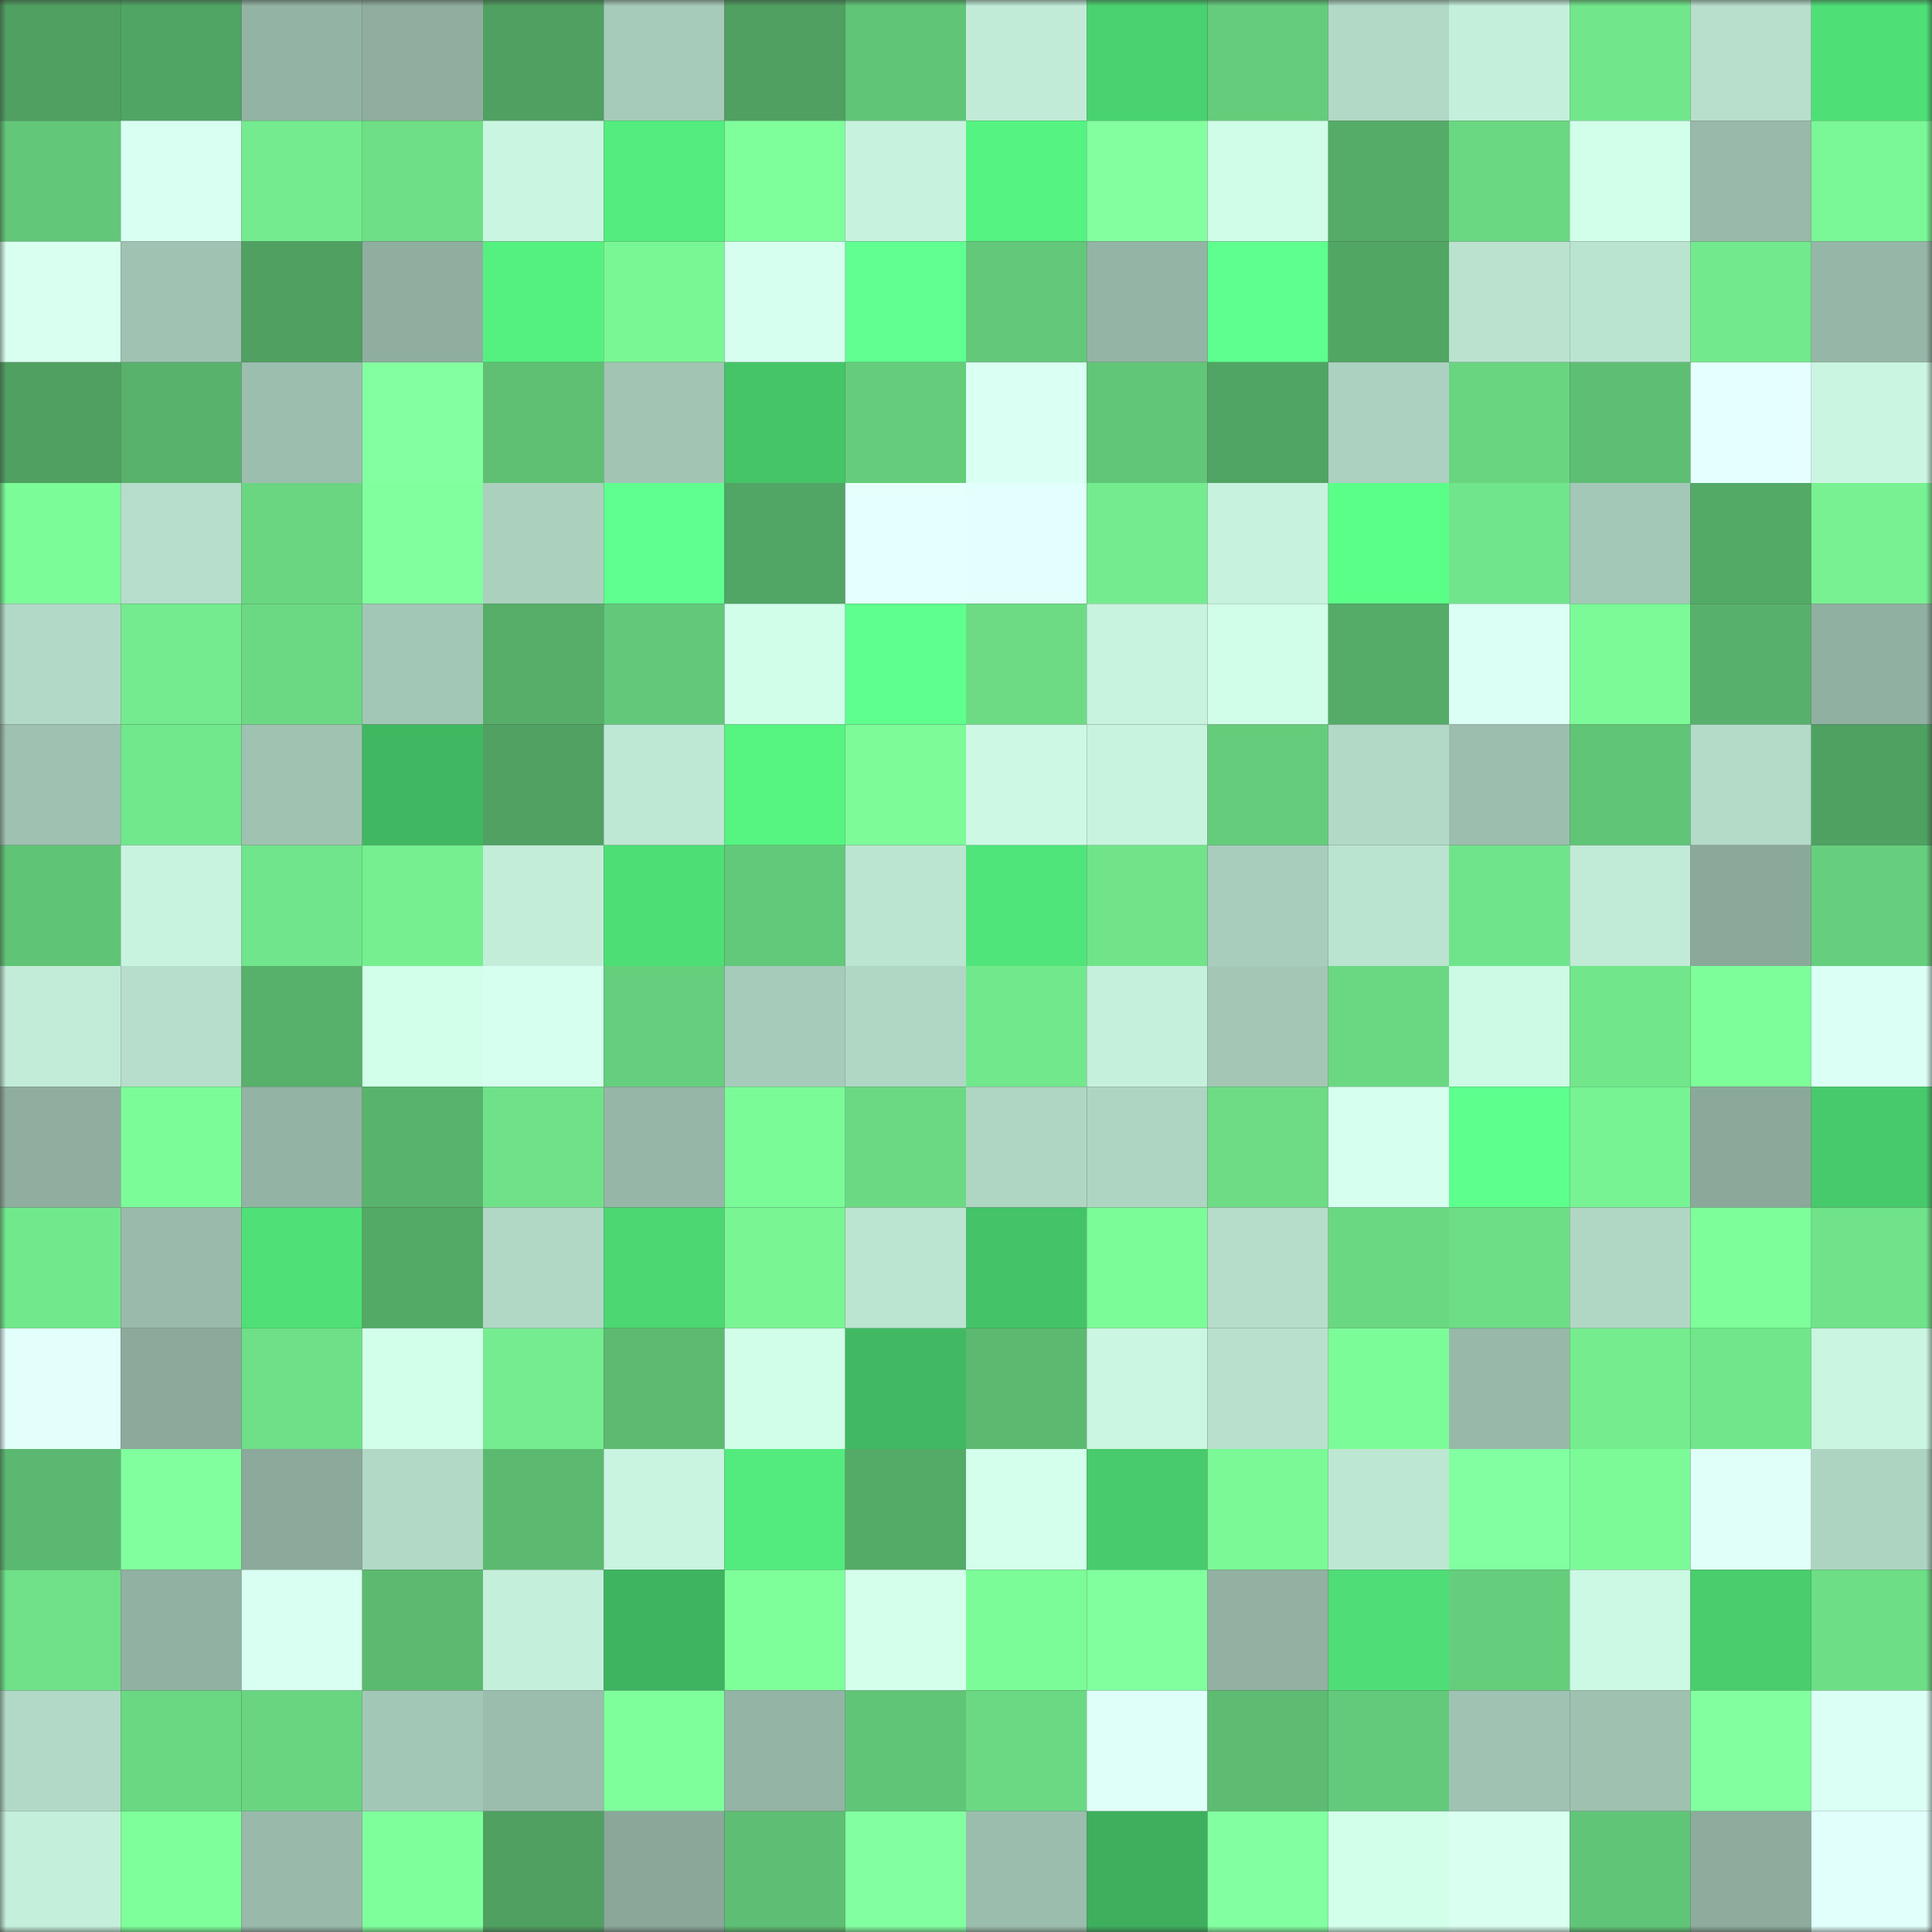 <svg viewBox="0 0 160 160" fill="none" role="img" xmlns="http://www.w3.org/2000/svg" width="240" height="240" name="lens%2Cwakito.lens"><rect x="0" y="0" width="160" height="160" fill="#333333" stroke="none"/><mask id="1255980005" mask-type="alpha" maskUnits="userSpaceOnUse" x="0" y="0" width="160" height="160"><rect width="160" height="160" fill="#FFFFFF"></rect></mask><g mask="url(#1255980005)"><rect x="0" y="0" width="10" height="10" fill="#4fa061"></rect><rect x="10" y="0" width="10" height="10" fill="#51a564"></rect><rect x="20" y="0" width="10" height="10" fill="#93b3a4"></rect><rect x="30" y="0" width="10" height="10" fill="#8fae9f"></rect><rect x="40" y="0" width="10" height="10" fill="#4fa061"></rect><rect x="50" y="0" width="10" height="10" fill="#a7cbba"></rect><rect x="60" y="0" width="10" height="10" fill="#4fa061"></rect><rect x="70" y="0" width="10" height="10" fill="#61c578"></rect><rect x="80" y="0" width="10" height="10" fill="#c1ebd7"></rect><rect x="90" y="0" width="10" height="10" fill="#4ad270"></rect><rect x="100" y="0" width="10" height="10" fill="#64cc7b"></rect><rect x="110" y="0" width="10" height="10" fill="#b2d8c6"></rect><rect x="120" y="0" width="10" height="10" fill="#c4efda"></rect><rect x="130" y="0" width="10" height="10" fill="#71e68b"></rect><rect x="140" y="0" width="10" height="10" fill="#b7dfcc"></rect><rect x="150" y="0" width="10" height="10" fill="#4edf77"></rect><rect x="0" y="10" width="10" height="10" fill="#62c779"></rect><rect x="10" y="10" width="10" height="10" fill="#d9fff2"></rect><rect x="20" y="10" width="10" height="10" fill="#74eb8e"></rect><rect x="30" y="10" width="10" height="10" fill="#6ede87"></rect><rect x="40" y="10" width="10" height="10" fill="#caf6e1"></rect><rect x="50" y="10" width="10" height="10" fill="#53ec7e"></rect><rect x="60" y="10" width="10" height="10" fill="#7eff9b"></rect><rect x="70" y="10" width="10" height="10" fill="#c7f3de"></rect><rect x="80" y="10" width="10" height="10" fill="#55f381"></rect><rect x="90" y="10" width="10" height="10" fill="#83ffa0"></rect><rect x="100" y="10" width="10" height="10" fill="#d0fde8"></rect><rect x="110" y="10" width="10" height="10" fill="#55ac68"></rect><rect x="120" y="10" width="10" height="10" fill="#6ad883"></rect><rect x="130" y="10" width="10" height="10" fill="#d2ffea"></rect><rect x="140" y="10" width="10" height="10" fill="#99baaa"></rect><rect x="150" y="10" width="10" height="10" fill="#7af796"></rect><rect x="0" y="20" width="10" height="10" fill="#d8fff0"></rect><rect x="10" y="20" width="10" height="10" fill="#a0c2b2"></rect><rect x="20" y="20" width="10" height="10" fill="#4fa061"></rect><rect x="30" y="20" width="10" height="10" fill="#8fae9f"></rect><rect x="40" y="20" width="10" height="10" fill="#55f180"></rect><rect x="50" y="20" width="10" height="10" fill="#7af795"></rect><rect x="60" y="20" width="10" height="10" fill="#d6ffef"></rect><rect x="70" y="20" width="10" height="10" fill="#61ff92"></rect><rect x="80" y="20" width="10" height="10" fill="#63c879"></rect><rect x="90" y="20" width="10" height="10" fill="#94b4a5"></rect><rect x="100" y="20" width="10" height="10" fill="#5eff8e"></rect><rect x="110" y="20" width="10" height="10" fill="#52a664"></rect><rect x="120" y="20" width="10" height="10" fill="#bae2cf"></rect><rect x="130" y="20" width="10" height="10" fill="#bbe4d0"></rect><rect x="140" y="20" width="10" height="10" fill="#73e98d"></rect><rect x="150" y="20" width="10" height="10" fill="#96b7a7"></rect><rect x="0" y="30" width="10" height="10" fill="#4fa061"></rect><rect x="10" y="30" width="10" height="10" fill="#58b26c"></rect><rect x="20" y="30" width="10" height="10" fill="#9cbeae"></rect><rect x="30" y="30" width="10" height="10" fill="#83ffa1"></rect><rect x="40" y="30" width="10" height="10" fill="#5fc074"></rect><rect x="50" y="30" width="10" height="10" fill="#a1c4b3"></rect><rect x="60" y="30" width="10" height="10" fill="#45c568"></rect><rect x="70" y="30" width="10" height="10" fill="#65cc7c"></rect><rect x="80" y="30" width="10" height="10" fill="#dafff3"></rect><rect x="90" y="30" width="10" height="10" fill="#62c678"></rect><rect x="100" y="30" width="10" height="10" fill="#51a564"></rect><rect x="110" y="30" width="10" height="10" fill="#acd1c0"></rect><rect x="120" y="30" width="10" height="10" fill="#69d581"></rect><rect x="130" y="30" width="10" height="10" fill="#5ebe73"></rect><rect x="140" y="30" width="10" height="10" fill="#e5ffff"></rect><rect x="150" y="30" width="10" height="10" fill="#caf6e1"></rect><rect x="0" y="40" width="10" height="10" fill="#7cfc98"></rect><rect x="10" y="40" width="10" height="10" fill="#b7decc"></rect><rect x="20" y="40" width="10" height="10" fill="#6ad682"></rect><rect x="30" y="40" width="10" height="10" fill="#81ff9f"></rect><rect x="40" y="40" width="10" height="10" fill="#abd0be"></rect><rect x="50" y="40" width="10" height="10" fill="#5fff90"></rect><rect x="60" y="40" width="10" height="10" fill="#52a665"></rect><rect x="70" y="40" width="10" height="10" fill="#e4fffe"></rect><rect x="80" y="40" width="10" height="10" fill="#e3fffd"></rect><rect x="90" y="40" width="10" height="10" fill="#74eb8e"></rect><rect x="100" y="40" width="10" height="10" fill="#c7f2de"></rect><rect x="110" y="40" width="10" height="10" fill="#5aff88"></rect><rect x="120" y="40" width="10" height="10" fill="#71e58b"></rect><rect x="130" y="40" width="10" height="10" fill="#a4c8b7"></rect><rect x="140" y="40" width="10" height="10" fill="#53a966"></rect><rect x="150" y="40" width="10" height="10" fill="#77f192"></rect><rect x="0" y="50" width="10" height="10" fill="#b2d9c7"></rect><rect x="10" y="50" width="10" height="10" fill="#74eb8e"></rect><rect x="20" y="50" width="10" height="10" fill="#6bd984"></rect><rect x="30" y="50" width="10" height="10" fill="#a3c7b6"></rect><rect x="40" y="50" width="10" height="10" fill="#56ae69"></rect><rect x="50" y="50" width="10" height="10" fill="#63c879"></rect><rect x="60" y="50" width="10" height="10" fill="#d1fee9"></rect><rect x="70" y="50" width="10" height="10" fill="#5eff8f"></rect><rect x="80" y="50" width="10" height="10" fill="#6cdb84"></rect><rect x="90" y="50" width="10" height="10" fill="#c8f4df"></rect><rect x="100" y="50" width="10" height="10" fill="#d0fee8"></rect><rect x="110" y="50" width="10" height="10" fill="#55ac68"></rect><rect x="120" y="50" width="10" height="10" fill="#dbfff4"></rect><rect x="130" y="50" width="10" height="10" fill="#7bfa97"></rect><rect x="140" y="50" width="10" height="10" fill="#57b06b"></rect><rect x="150" y="50" width="10" height="10" fill="#90b0a1"></rect><rect x="0" y="60" width="10" height="10" fill="#9fc1b1"></rect><rect x="10" y="60" width="10" height="10" fill="#72e88c"></rect><rect x="20" y="60" width="10" height="10" fill="#9fc2b1"></rect><rect x="30" y="60" width="10" height="10" fill="#40b761"></rect><rect x="40" y="60" width="10" height="10" fill="#50a162"></rect><rect x="50" y="60" width="10" height="10" fill="#bee7d4"></rect><rect x="60" y="60" width="10" height="10" fill="#56f481"></rect><rect x="70" y="60" width="10" height="10" fill="#7cfb98"></rect><rect x="80" y="60" width="10" height="10" fill="#cdf9e4"></rect><rect x="90" y="60" width="10" height="10" fill="#c8f4df"></rect><rect x="100" y="60" width="10" height="10" fill="#65cc7c"></rect><rect x="110" y="60" width="10" height="10" fill="#b2d8c6"></rect><rect x="120" y="60" width="10" height="10" fill="#9cbeae"></rect><rect x="130" y="60" width="10" height="10" fill="#61c577"></rect><rect x="140" y="60" width="10" height="10" fill="#b4dbc8"></rect><rect x="150" y="60" width="10" height="10" fill="#4fa161"></rect><rect x="0" y="70" width="10" height="10" fill="#60c477"></rect><rect x="10" y="70" width="10" height="10" fill="#c8f4df"></rect><rect x="20" y="70" width="10" height="10" fill="#71e58b"></rect><rect x="30" y="70" width="10" height="10" fill="#76ef91"></rect><rect x="40" y="70" width="10" height="10" fill="#c3edd9"></rect><rect x="50" y="70" width="10" height="10" fill="#4ede76"></rect><rect x="60" y="70" width="10" height="10" fill="#63c97a"></rect><rect x="70" y="70" width="10" height="10" fill="#bce5d1"></rect><rect x="80" y="70" width="10" height="10" fill="#50e57a"></rect><rect x="90" y="70" width="10" height="10" fill="#71e48a"></rect><rect x="100" y="70" width="10" height="10" fill="#a8cdbc"></rect><rect x="110" y="70" width="10" height="10" fill="#bae3d0"></rect><rect x="120" y="70" width="10" height="10" fill="#70e48a"></rect><rect x="130" y="70" width="10" height="10" fill="#c1ebd7"></rect><rect x="140" y="70" width="10" height="10" fill="#8ba99b"></rect><rect x="150" y="70" width="10" height="10" fill="#66cf7e"></rect><rect x="0" y="80" width="10" height="10" fill="#c2ecd8"></rect><rect x="10" y="80" width="10" height="10" fill="#b7decc"></rect><rect x="20" y="80" width="10" height="10" fill="#57b16b"></rect><rect x="30" y="80" width="10" height="10" fill="#d1ffe9"></rect><rect x="40" y="80" width="10" height="10" fill="#d7ffef"></rect><rect x="50" y="80" width="10" height="10" fill="#66cf7d"></rect><rect x="60" y="80" width="10" height="10" fill="#a7cbba"></rect><rect x="70" y="80" width="10" height="10" fill="#b0d7c4"></rect><rect x="80" y="80" width="10" height="10" fill="#72e88c"></rect><rect x="90" y="80" width="10" height="10" fill="#c5f0dc"></rect><rect x="100" y="80" width="10" height="10" fill="#a3c6b5"></rect><rect x="110" y="80" width="10" height="10" fill="#6ad883"></rect><rect x="120" y="80" width="10" height="10" fill="#cdfae5"></rect><rect x="130" y="80" width="10" height="10" fill="#71e68b"></rect><rect x="140" y="80" width="10" height="10" fill="#7dfe9a"></rect><rect x="150" y="80" width="10" height="10" fill="#dcfff5"></rect><rect x="0" y="90" width="10" height="10" fill="#8fae9f"></rect><rect x="10" y="90" width="10" height="10" fill="#7cfc98"></rect><rect x="20" y="90" width="10" height="10" fill="#93b3a4"></rect><rect x="30" y="90" width="10" height="10" fill="#58b36c"></rect><rect x="40" y="90" width="10" height="10" fill="#6fe289"></rect><rect x="50" y="90" width="10" height="10" fill="#96b6a7"></rect><rect x="60" y="90" width="10" height="10" fill="#7bfa98"></rect><rect x="70" y="90" width="10" height="10" fill="#6bd984"></rect><rect x="80" y="90" width="10" height="10" fill="#afd5c3"></rect><rect x="90" y="90" width="10" height="10" fill="#aed4c2"></rect><rect x="100" y="90" width="10" height="10" fill="#6ddc85"></rect><rect x="110" y="90" width="10" height="10" fill="#d7fff0"></rect><rect x="120" y="90" width="10" height="10" fill="#5dff8d"></rect><rect x="130" y="90" width="10" height="10" fill="#78f393"></rect><rect x="140" y="90" width="10" height="10" fill="#8ba99b"></rect><rect x="150" y="90" width="10" height="10" fill="#47ca6b"></rect><rect x="0" y="100" width="10" height="10" fill="#72e88d"></rect><rect x="10" y="100" width="10" height="10" fill="#9abbab"></rect><rect x="20" y="100" width="10" height="10" fill="#4fe178"></rect><rect x="30" y="100" width="10" height="10" fill="#53a966"></rect><rect x="40" y="100" width="10" height="10" fill="#b1d7c5"></rect><rect x="50" y="100" width="10" height="10" fill="#4cd772"></rect><rect x="60" y="100" width="10" height="10" fill="#79f594"></rect><rect x="70" y="100" width="10" height="10" fill="#bce5d1"></rect><rect x="80" y="100" width="10" height="10" fill="#44c368"></rect><rect x="90" y="100" width="10" height="10" fill="#7cfc98"></rect><rect x="100" y="100" width="10" height="10" fill="#b6ddca"></rect><rect x="110" y="100" width="10" height="10" fill="#6ad883"></rect><rect x="120" y="100" width="10" height="10" fill="#6ddd86"></rect><rect x="130" y="100" width="10" height="10" fill="#b0d6c4"></rect><rect x="140" y="100" width="10" height="10" fill="#7dfe9a"></rect><rect x="150" y="100" width="10" height="10" fill="#70e38a"></rect><rect x="0" y="110" width="10" height="10" fill="#e2fffb"></rect><rect x="10" y="110" width="10" height="10" fill="#8baa9b"></rect><rect x="20" y="110" width="10" height="10" fill="#6ee087"></rect><rect x="30" y="110" width="10" height="10" fill="#d1ffe9"></rect><rect x="40" y="110" width="10" height="10" fill="#74ec8f"></rect><rect x="50" y="110" width="10" height="10" fill="#5cba71"></rect><rect x="60" y="110" width="10" height="10" fill="#d0fee8"></rect><rect x="70" y="110" width="10" height="10" fill="#41b962"></rect><rect x="80" y="110" width="10" height="10" fill="#5bb970"></rect><rect x="90" y="110" width="10" height="10" fill="#cbf7e2"></rect><rect x="100" y="110" width="10" height="10" fill="#b8e0cd"></rect><rect x="110" y="110" width="10" height="10" fill="#7cfc99"></rect><rect x="120" y="110" width="10" height="10" fill="#98b9a9"></rect><rect x="130" y="110" width="10" height="10" fill="#75ed8f"></rect><rect x="140" y="110" width="10" height="10" fill="#71e68b"></rect><rect x="150" y="110" width="10" height="10" fill="#caf6e1"></rect><rect x="0" y="120" width="10" height="10" fill="#5bb870"></rect><rect x="10" y="120" width="10" height="10" fill="#81ff9e"></rect><rect x="20" y="120" width="10" height="10" fill="#8baa9b"></rect><rect x="30" y="120" width="10" height="10" fill="#b2d8c6"></rect><rect x="40" y="120" width="10" height="10" fill="#5bb970"></rect><rect x="50" y="120" width="10" height="10" fill="#c9f5e0"></rect><rect x="60" y="120" width="10" height="10" fill="#53eb7d"></rect><rect x="70" y="120" width="10" height="10" fill="#54ab67"></rect><rect x="80" y="120" width="10" height="10" fill="#d5ffed"></rect><rect x="90" y="120" width="10" height="10" fill="#47cb6c"></rect><rect x="100" y="120" width="10" height="10" fill="#7bf997"></rect><rect x="110" y="120" width="10" height="10" fill="#bde6d3"></rect><rect x="120" y="120" width="10" height="10" fill="#82ffa0"></rect><rect x="130" y="120" width="10" height="10" fill="#7bfa97"></rect><rect x="140" y="120" width="10" height="10" fill="#e0fff9"></rect><rect x="150" y="120" width="10" height="10" fill="#add3c1"></rect><rect x="0" y="130" width="10" height="10" fill="#6fe188"></rect><rect x="10" y="130" width="10" height="10" fill="#91b1a2"></rect><rect x="20" y="130" width="10" height="10" fill="#d8fff1"></rect><rect x="30" y="130" width="10" height="10" fill="#5cba70"></rect><rect x="40" y="130" width="10" height="10" fill="#c4efdb"></rect><rect x="50" y="130" width="10" height="10" fill="#3fb460"></rect><rect x="60" y="130" width="10" height="10" fill="#7eff9a"></rect><rect x="70" y="130" width="10" height="10" fill="#d3ffeb"></rect><rect x="80" y="130" width="10" height="10" fill="#7cfc99"></rect><rect x="90" y="130" width="10" height="10" fill="#81ff9e"></rect><rect x="100" y="130" width="10" height="10" fill="#92b1a2"></rect><rect x="110" y="130" width="10" height="10" fill="#4edd76"></rect><rect x="120" y="130" width="10" height="10" fill="#65ce7d"></rect><rect x="130" y="130" width="10" height="10" fill="#ccf9e4"></rect><rect x="140" y="130" width="10" height="10" fill="#48ce6d"></rect><rect x="150" y="130" width="10" height="10" fill="#6ddd86"></rect><rect x="0" y="140" width="10" height="10" fill="#b2d9c7"></rect><rect x="10" y="140" width="10" height="10" fill="#6ad782"></rect><rect x="20" y="140" width="10" height="10" fill="#69d581"></rect><rect x="30" y="140" width="10" height="10" fill="#a3c7b6"></rect><rect x="40" y="140" width="10" height="10" fill="#9bbdad"></rect><rect x="50" y="140" width="10" height="10" fill="#80ff9d"></rect><rect x="60" y="140" width="10" height="10" fill="#94b4a5"></rect><rect x="70" y="140" width="10" height="10" fill="#61c578"></rect><rect x="80" y="140" width="10" height="10" fill="#6bd883"></rect><rect x="90" y="140" width="10" height="10" fill="#dffff9"></rect><rect x="100" y="140" width="10" height="10" fill="#5dbc72"></rect><rect x="110" y="140" width="10" height="10" fill="#64ca7b"></rect><rect x="120" y="140" width="10" height="10" fill="#a0c2b2"></rect><rect x="130" y="140" width="10" height="10" fill="#9ec1b0"></rect><rect x="140" y="140" width="10" height="10" fill="#82ff9f"></rect><rect x="150" y="140" width="10" height="10" fill="#dcfff5"></rect><rect x="0" y="150" width="10" height="10" fill="#c4efdb"></rect><rect x="10" y="150" width="10" height="10" fill="#7fff9c"></rect><rect x="20" y="150" width="10" height="10" fill="#99baab"></rect><rect x="30" y="150" width="10" height="10" fill="#80ff9d"></rect><rect x="40" y="150" width="10" height="10" fill="#4fa061"></rect><rect x="50" y="150" width="10" height="10" fill="#8aa89a"></rect><rect x="60" y="150" width="10" height="10" fill="#5ebe73"></rect><rect x="70" y="150" width="10" height="10" fill="#82ffa0"></rect><rect x="80" y="150" width="10" height="10" fill="#9bbdad"></rect><rect x="90" y="150" width="10" height="10" fill="#3eaf5d"></rect><rect x="100" y="150" width="10" height="10" fill="#82ffa0"></rect><rect x="110" y="150" width="10" height="10" fill="#d1ffe9"></rect><rect x="120" y="150" width="10" height="10" fill="#d9fff1"></rect><rect x="130" y="150" width="10" height="10" fill="#61c577"></rect><rect x="140" y="150" width="10" height="10" fill="#8dac9d"></rect><rect x="150" y="150" width="10" height="10" fill="#e1fffb"></rect></g></svg>